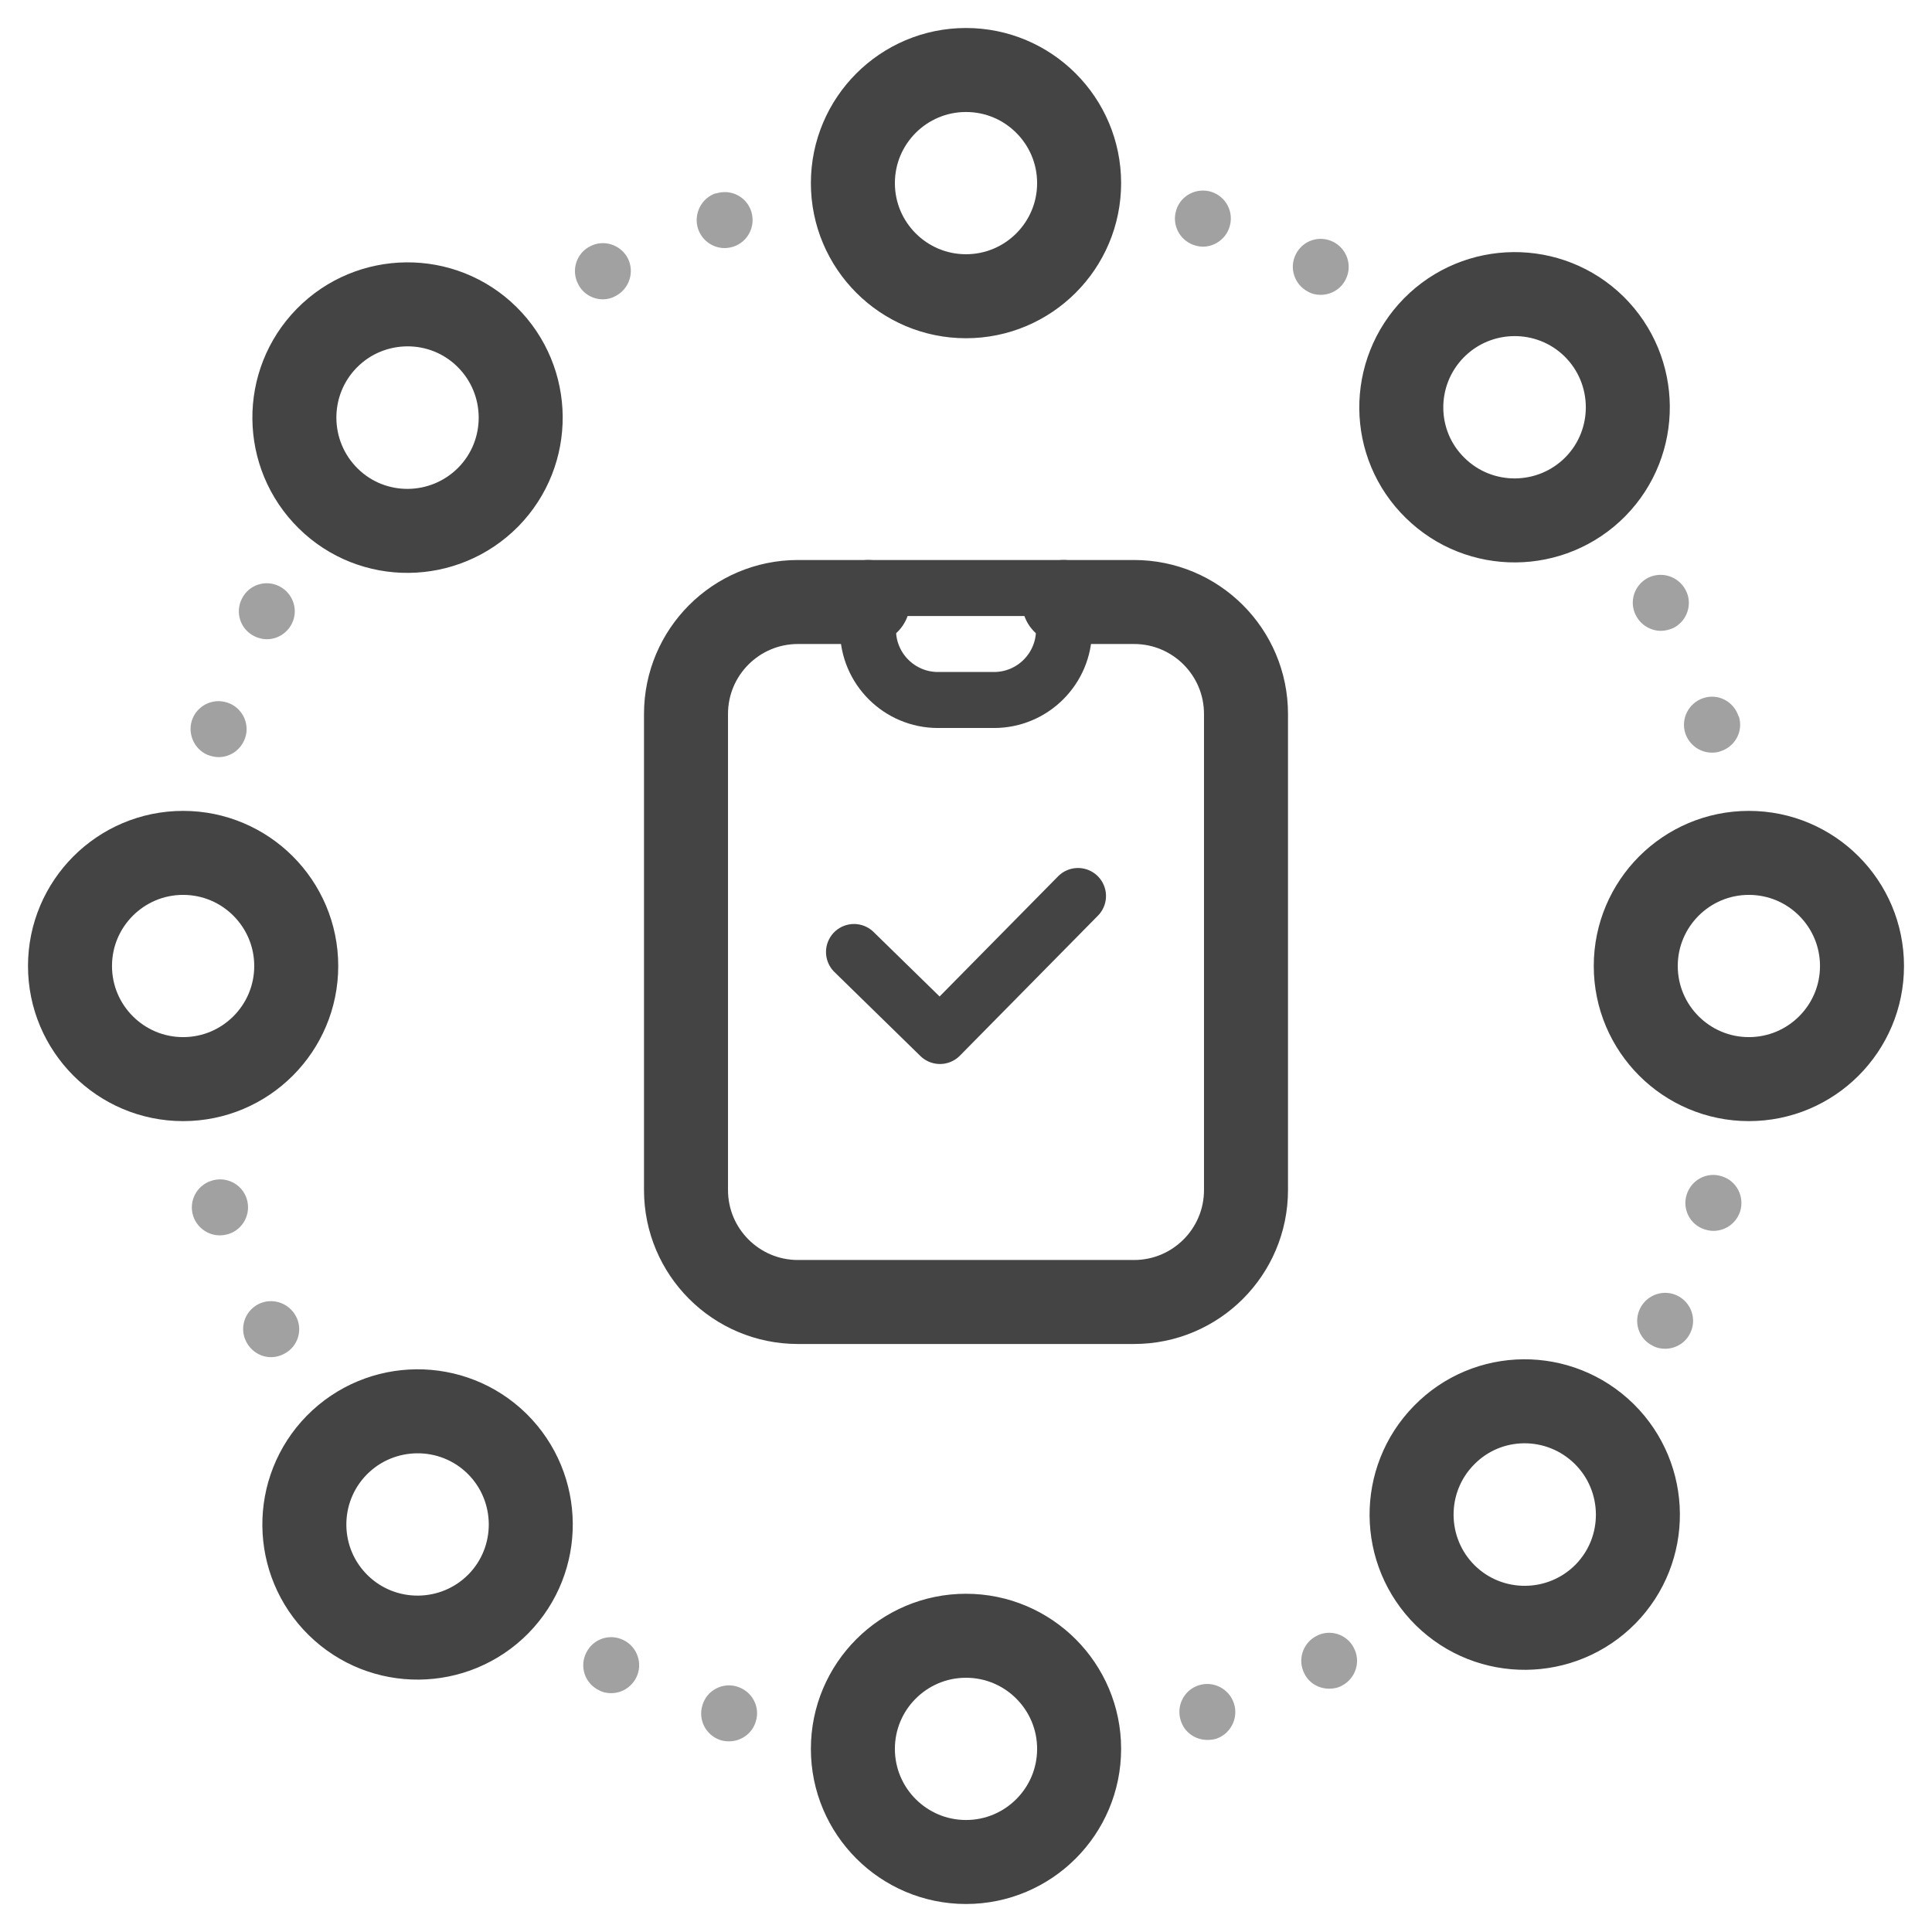 <?xml version="1.0" encoding="utf-8"?>
<svg version="1.1" xmlns="http://www.w3.org/2000/svg" viewBox="0 0 69 69" width="69" height="69">
	<style>
		.thick  	{ fill: none; stroke-width:3;   stroke-linecap:round; stroke-linejoin:round; }
		.mid  		{ fill: none; stroke-width:2.5; stroke-linecap:round; stroke-linejoin:round; }
		.thin  		{ fill: none; stroke-width:2;   stroke-linecap:round; stroke-linejoin:round; }
		.light  	{ stroke: rgb(0,190,230); }
		.dark  		{ stroke: rgba(68, 68, 68, 1); }
		.f-dark		{ fill: rgba(68, 68, 68, 1); }
		.f-light	{ fill: rgb(0,190,230); }
	</style>

    <g id="ico-network-audit">
        <path id="circles-small" class="f-dark" opacity="0.5" d="M46.72,10.42c-0.49-0.25-0.69-0.85-0.44-1.34l0,0c0.25-0.5,0.85-0.69,1.34-0.44l0,0 c0.49,0.25,0.69,0.85,0.44,1.34l0,0c-0.17,0.35-0.53,0.55-0.89,0.55l0,0C47.02,10.53,46.86,10.5,46.72,10.42z M42.66,8.76 c-0.53-0.17-0.82-0.73-0.65-1.26l0,0c0.16-0.52,0.72-0.81,1.25-0.65l0,0c0.53,0.17,0.82,0.73,0.65,1.26l0,0 c-0.13,0.42-0.53,0.7-0.95,0.7l0,0C42.86,8.81,42.76,8.79,42.66,8.76z M60.19,26.19c-0.17-0.52,0.12-1.09,0.65-1.26l0,0 c0.52-0.17,1.08,0.12,1.25,0.65h0.01c0.17,0.52-0.12,1.08-0.65,1.25l0,0c-0.1,0.04-0.21,0.05-0.31,0.05l0,0 C60.72,26.88,60.33,26.61,60.19,26.19z M58.43,21.99c-0.26-0.49-0.07-1.09,0.42-1.35l0,0c0.49-0.25,1.09-0.06,1.35,0.43l0,0 c0.26,0.48,0.07,1.09-0.42,1.35l0,0c-0.15,0.07-0.31,0.11-0.46,0.11l0,0C58.96,22.53,58.61,22.33,58.43,21.99z M59.02,48.06 c-0.5-0.25-0.69-0.85-0.44-1.34l0,0l0,0l0,0c0.25-0.49,0.85-0.69,1.34-0.44l0,0c0.49,0.25,0.69,0.85,0.44,1.34l0,0 c-0.17,0.35-0.53,0.55-0.89,0.55l0,0C59.32,48.17,59.16,48.14,59.02,48.06z M60.89,43.91c-0.53-0.16-0.82-0.73-0.65-1.25l0,0 c0.17-0.53,0.73-0.82,1.25-0.65l0,0c0.53,0.16,0.82,0.72,0.66,1.25l0,0c-0.14,0.43-0.53,0.7-0.96,0.7l0,0 C61.09,43.96,60.99,43.94,60.89,43.91z M42.17,61.45c-0.17-0.52,0.11-1.09,0.64-1.26l0,0l0,0l0,0c0.52-0.17,1.09,0.12,1.26,0.65 l0,0c0.17,0.52-0.12,1.09-0.64,1.26l0,0c-0.11,0.03-0.21,0.04-0.31,0.04l0,0C42.69,62.14,42.3,61.87,42.17,61.45z M46.59,59.78 c-0.26-0.49-0.07-1.09,0.42-1.35l0,0c0.48-0.26,1.09-0.07,1.34,0.42l0,0c0.26,0.49,0.07,1.09-0.42,1.35l0,0 c-0.14,0.08-0.3,0.11-0.46,0.11l0,0C47.11,60.31,46.76,60.12,46.59,59.78z M25.74,62.15L25.74,62.15 c-0.53-0.17-0.82-0.73-0.65-1.26l0,0c0.16-0.53,0.73-0.82,1.25-0.65l0,0c0.53,0.17,0.82,0.73,0.65,1.25l0,0 c-0.13,0.43-0.53,0.7-0.95,0.7l0,0C25.94,62.19,25.84,62.18,25.74,62.15z M21.38,60.36c-0.5-0.25-0.69-0.85-0.44-1.34l0,0 c0.25-0.5,0.85-0.69,1.34-0.44l0,0c0.49,0.25,0.69,0.85,0.44,1.34l0,0c-0.18,0.35-0.53,0.55-0.89,0.55l0,0 C21.67,60.47,21.52,60.44,21.38,60.36z M8.8,47.93c-0.26-0.49-0.07-1.09,0.42-1.35l0,0c0.49-0.25,1.09-0.06,1.35,0.43l0,0 c0.26,0.48,0.07,1.09-0.42,1.34l0,0c-0.15,0.08-0.31,0.12-0.47,0.12l0,0C9.32,48.47,8.98,48.27,8.8,47.93z M6.9,43.43 c-0.17-0.53,0.12-1.09,0.65-1.26l0,0c0.52-0.17,1.09,0.11,1.26,0.64l0,0l0,0l0,0c0.17,0.53-0.12,1.09-0.64,1.26l0,0 c-0.11,0.03-0.21,0.05-0.32,0.05l0,0C7.43,44.12,7.04,43.85,6.9,43.43z M7.5,26.99c-0.52-0.16-0.81-0.73-0.65-1.25l0,0 c0.17-0.53,0.73-0.82,1.26-0.65l0,0c0.52,0.16,0.82,0.73,0.65,1.25l0,0c-0.14,0.43-0.53,0.7-0.95,0.7l0,0 C7.71,27.04,7.6,27.02,7.5,26.99z M9.08,22.72c-0.5-0.25-0.69-0.85-0.44-1.34l0,0c0.25-0.5,0.85-0.69,1.34-0.44l0,0 c0.49,0.25,0.69,0.85,0.44,1.34l0,0c-0.18,0.35-0.53,0.55-0.89,0.55l0,0C9.38,22.83,9.22,22.79,9.08,22.72z M20.65,10.15 c-0.26-0.49-0.07-1.1,0.42-1.35l0,0c0.48-0.26,1.09-0.07,1.35,0.42l0,0c0.25,0.49,0.06,1.09-0.43,1.35l0,0 c-0.14,0.08-0.3,0.12-0.46,0.12l0,0C21.17,10.69,20.82,10.49,20.65,10.15z M24.93,8.17c-0.17-0.53,0.12-1.1,0.64-1.27v0.01 c0.53-0.17,1.09,0.11,1.26,0.64l0,0c0.17,0.53-0.12,1.09-0.64,1.26l0,0c-0.1,0.03-0.21,0.05-0.31,0.05l0,0 C25.46,8.86,25.07,8.59,24.93,8.17z"/>
        <path id="circles-big" class="thick dark" d="M38.54,6.54c0,2.23-1.81,4.04-4.04,4.04s-4.04-1.81-4.04-4.04S32.27,2.5,34.5,2.5 S38.54,4.31,38.54,6.54z M34.5,58.42c-2.23,0-4.04,1.81-4.04,4.04s1.81,4.04,4.04,4.04s4.04-1.81,4.04-4.04S36.73,58.42,34.5,58.42 z M2.5,34.5c0,2.23,1.81,4.04,4.04,4.04s4.04-1.81,4.04-4.04s-1.81-4.04-4.04-4.04S2.5,32.27,2.5,34.5z M58.42,34.5 c0,2.23,1.81,4.04,4.04,4.04s4.04-1.81,4.04-4.04s-1.81-4.04-4.04-4.04S58.42,32.27,58.42,34.5z M12.08,57.33 c1.59,1.56,4.15,1.54,5.72-0.05c1.56-1.59,1.54-4.15-0.05-5.72c-1.59-1.56-4.15-1.54-5.72,0.05 C10.46,53.21,10.49,55.77,12.08,57.33z M51.26,17.43c1.59,1.56,4.15,1.54,5.72-0.05c1.56-1.59,1.54-4.15-0.05-5.72 c-1.59-1.56-4.15-1.54-5.72,0.05C49.64,13.31,49.66,15.87,51.26,17.43z M11.67,12.08c-1.56,1.59-1.54,4.15,0.05,5.72 s4.15,1.54,5.72-0.05c1.56-1.59,1.54-4.15-0.05-5.72S13.23,10.49,11.67,12.08z M51.57,51.26c-1.56,1.59-1.54,4.15,0.05,5.72 c1.59,1.56,4.15,1.54,5.72-0.05c1.56-1.59,1.54-4.15-0.05-5.72C55.69,49.64,53.13,49.66,51.57,51.26z"/>
        <g id="tablet">
            <path id="table" class="thick dark" d="M38,21.5h2.5c2.21,0,4,1.79,4,4v17c0,2.21-1.79,4-4,4h-12c-2.21,0-4-1.79-4-4v-17 c0-2.21,1.79-4,4-4H31"/>
            <path id="clip" class="thin dark" d="M35.5,25h-2c-1.38,0-2.5-1.12-2.5-2.5V21h7v1.5C38,23.88,36.88,25,35.5,25z"/>
            <polyline id="tick" class="thin dark" points="30.5,34 33.57,37 38.5,32"/>
        </g>
    </g>
</svg>
